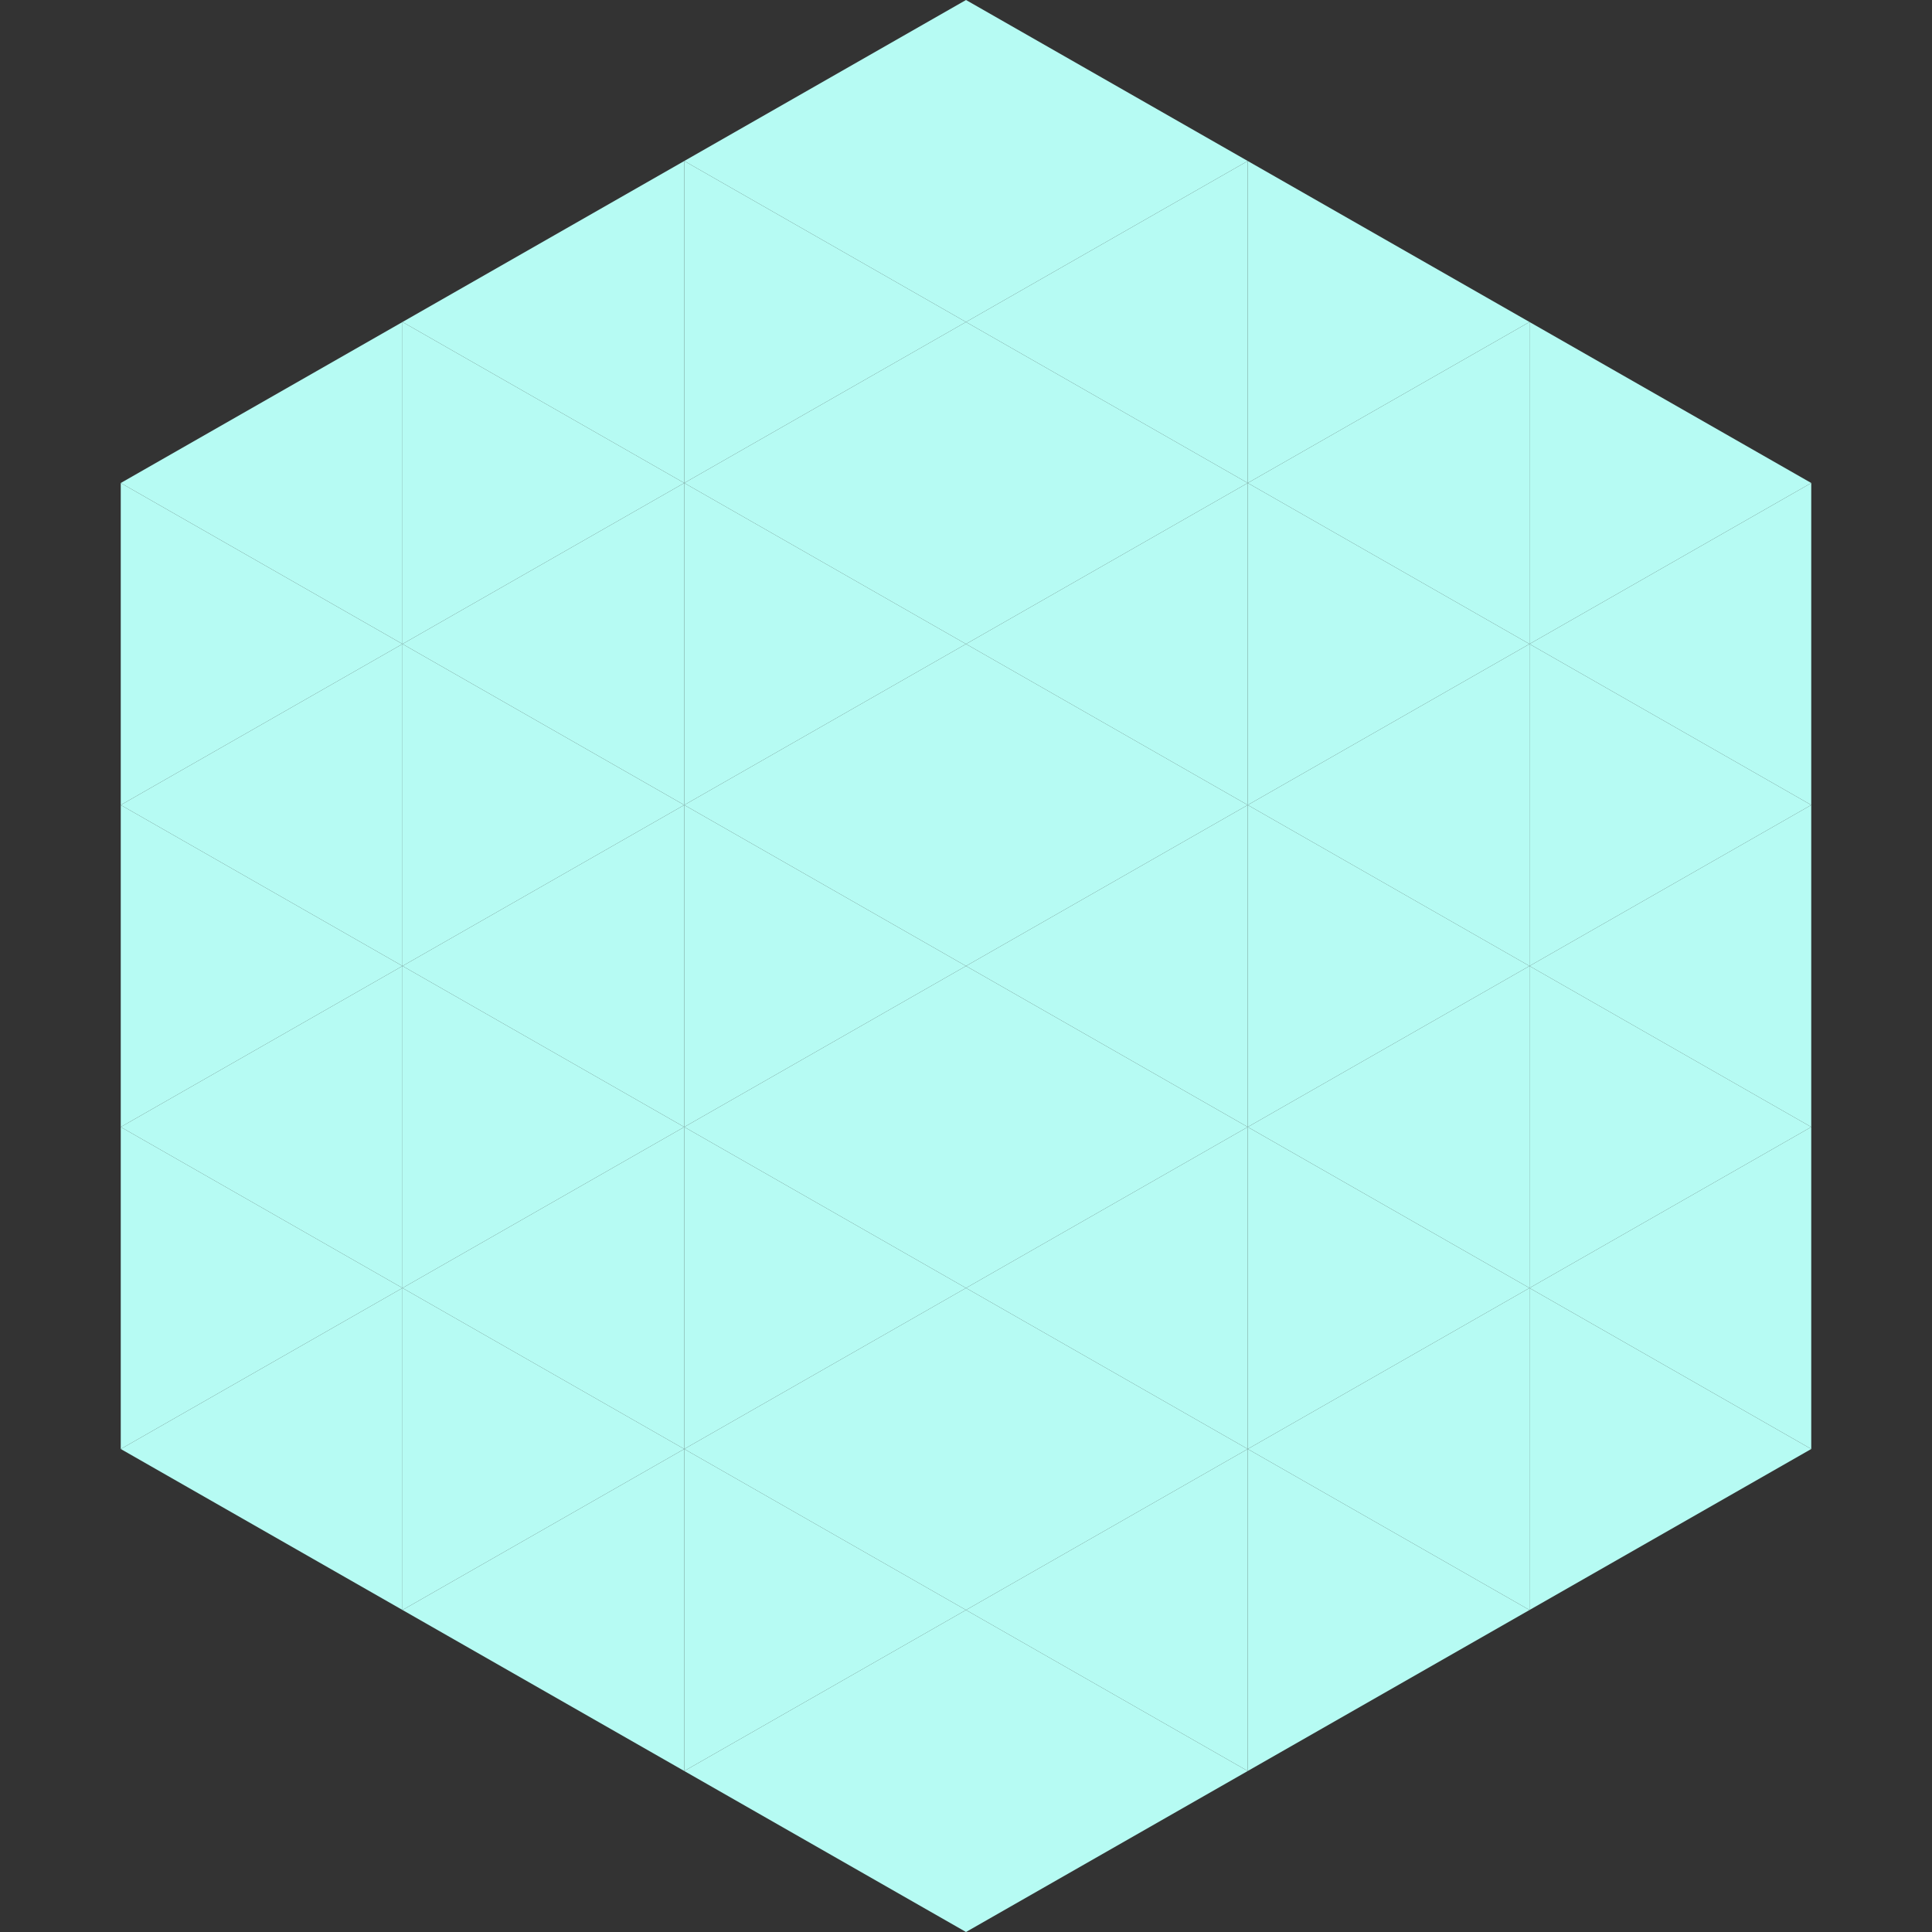 <?xml version="1.0"?>
<!-- Generated by SVGo -->
<svg width="240" height="240"
     xmlns="http://www.w3.org/2000/svg"
     xmlns:xlink="http://www.w3.org/1999/xlink">
<rect width="100%" height="100%" fill="#333333" stroke="none"/>
<polygon points="50,40 15,60 50,80" style="fill:rgb(182,251,243)" />
<polygon points="190,40 225,60 190,80" style="fill:rgb(182,251,243)" />
<polygon points="15,60 50,80 15,100" style="fill:rgb(182,251,243)" />
<polygon points="225,60 190,80 225,100" style="fill:rgb(182,251,243)" />
<polygon points="50,80 15,100 50,120" style="fill:rgb(182,251,243)" />
<polygon points="190,80 225,100 190,120" style="fill:rgb(182,251,243)" />
<polygon points="15,100 50,120 15,140" style="fill:rgb(182,251,243)" />
<polygon points="225,100 190,120 225,140" style="fill:rgb(182,251,243)" />
<polygon points="50,120 15,140 50,160" style="fill:rgb(182,251,243)" />
<polygon points="190,120 225,140 190,160" style="fill:rgb(182,251,243)" />
<polygon points="15,140 50,160 15,180" style="fill:rgb(182,251,243)" />
<polygon points="225,140 190,160 225,180" style="fill:rgb(182,251,243)" />
<polygon points="50,160 15,180 50,200" style="fill:rgb(182,251,243)" />
<polygon points="190,160 225,180 190,200" style="fill:rgb(182,251,243)" />
<polygon points="15,180 50,200 15,220" style="fill:rgb(255,255,255); fill-opacity:0" />
<polygon points="225,180 190,200 225,220" style="fill:rgb(255,255,255); fill-opacity:0" />
<polygon points="50,0 85,20 50,40" style="fill:rgb(255,255,255); fill-opacity:0" />
<polygon points="190,0 155,20 190,40" style="fill:rgb(255,255,255); fill-opacity:0" />
<polygon points="85,20 50,40 85,60" style="fill:rgb(182,251,243)" />
<polygon points="155,20 190,40 155,60" style="fill:rgb(182,251,243)" />
<polygon points="50,40 85,60 50,80" style="fill:rgb(182,251,243)" />
<polygon points="190,40 155,60 190,80" style="fill:rgb(182,251,243)" />
<polygon points="85,60 50,80 85,100" style="fill:rgb(182,251,243)" />
<polygon points="155,60 190,80 155,100" style="fill:rgb(182,251,243)" />
<polygon points="50,80 85,100 50,120" style="fill:rgb(182,251,243)" />
<polygon points="190,80 155,100 190,120" style="fill:rgb(182,251,243)" />
<polygon points="85,100 50,120 85,140" style="fill:rgb(182,251,243)" />
<polygon points="155,100 190,120 155,140" style="fill:rgb(182,251,243)" />
<polygon points="50,120 85,140 50,160" style="fill:rgb(182,251,243)" />
<polygon points="190,120 155,140 190,160" style="fill:rgb(182,251,243)" />
<polygon points="85,140 50,160 85,180" style="fill:rgb(182,251,243)" />
<polygon points="155,140 190,160 155,180" style="fill:rgb(182,251,243)" />
<polygon points="50,160 85,180 50,200" style="fill:rgb(182,251,243)" />
<polygon points="190,160 155,180 190,200" style="fill:rgb(182,251,243)" />
<polygon points="85,180 50,200 85,220" style="fill:rgb(182,251,243)" />
<polygon points="155,180 190,200 155,220" style="fill:rgb(182,251,243)" />
<polygon points="120,0 85,20 120,40" style="fill:rgb(182,251,243)" />
<polygon points="120,0 155,20 120,40" style="fill:rgb(182,251,243)" />
<polygon points="85,20 120,40 85,60" style="fill:rgb(182,251,243)" />
<polygon points="155,20 120,40 155,60" style="fill:rgb(182,251,243)" />
<polygon points="120,40 85,60 120,80" style="fill:rgb(182,251,243)" />
<polygon points="120,40 155,60 120,80" style="fill:rgb(182,251,243)" />
<polygon points="85,60 120,80 85,100" style="fill:rgb(182,251,243)" />
<polygon points="155,60 120,80 155,100" style="fill:rgb(182,251,243)" />
<polygon points="120,80 85,100 120,120" style="fill:rgb(182,251,243)" />
<polygon points="120,80 155,100 120,120" style="fill:rgb(182,251,243)" />
<polygon points="85,100 120,120 85,140" style="fill:rgb(182,251,243)" />
<polygon points="155,100 120,120 155,140" style="fill:rgb(182,251,243)" />
<polygon points="120,120 85,140 120,160" style="fill:rgb(182,251,243)" />
<polygon points="120,120 155,140 120,160" style="fill:rgb(182,251,243)" />
<polygon points="85,140 120,160 85,180" style="fill:rgb(182,251,243)" />
<polygon points="155,140 120,160 155,180" style="fill:rgb(182,251,243)" />
<polygon points="120,160 85,180 120,200" style="fill:rgb(182,251,243)" />
<polygon points="120,160 155,180 120,200" style="fill:rgb(182,251,243)" />
<polygon points="85,180 120,200 85,220" style="fill:rgb(182,251,243)" />
<polygon points="155,180 120,200 155,220" style="fill:rgb(182,251,243)" />
<polygon points="120,200 85,220 120,240" style="fill:rgb(182,251,243)" />
<polygon points="120,200 155,220 120,240" style="fill:rgb(182,251,243)" />
<polygon points="85,220 120,240 85,260" style="fill:rgb(255,255,255); fill-opacity:0" />
<polygon points="155,220 120,240 155,260" style="fill:rgb(255,255,255); fill-opacity:0" />
</svg>
